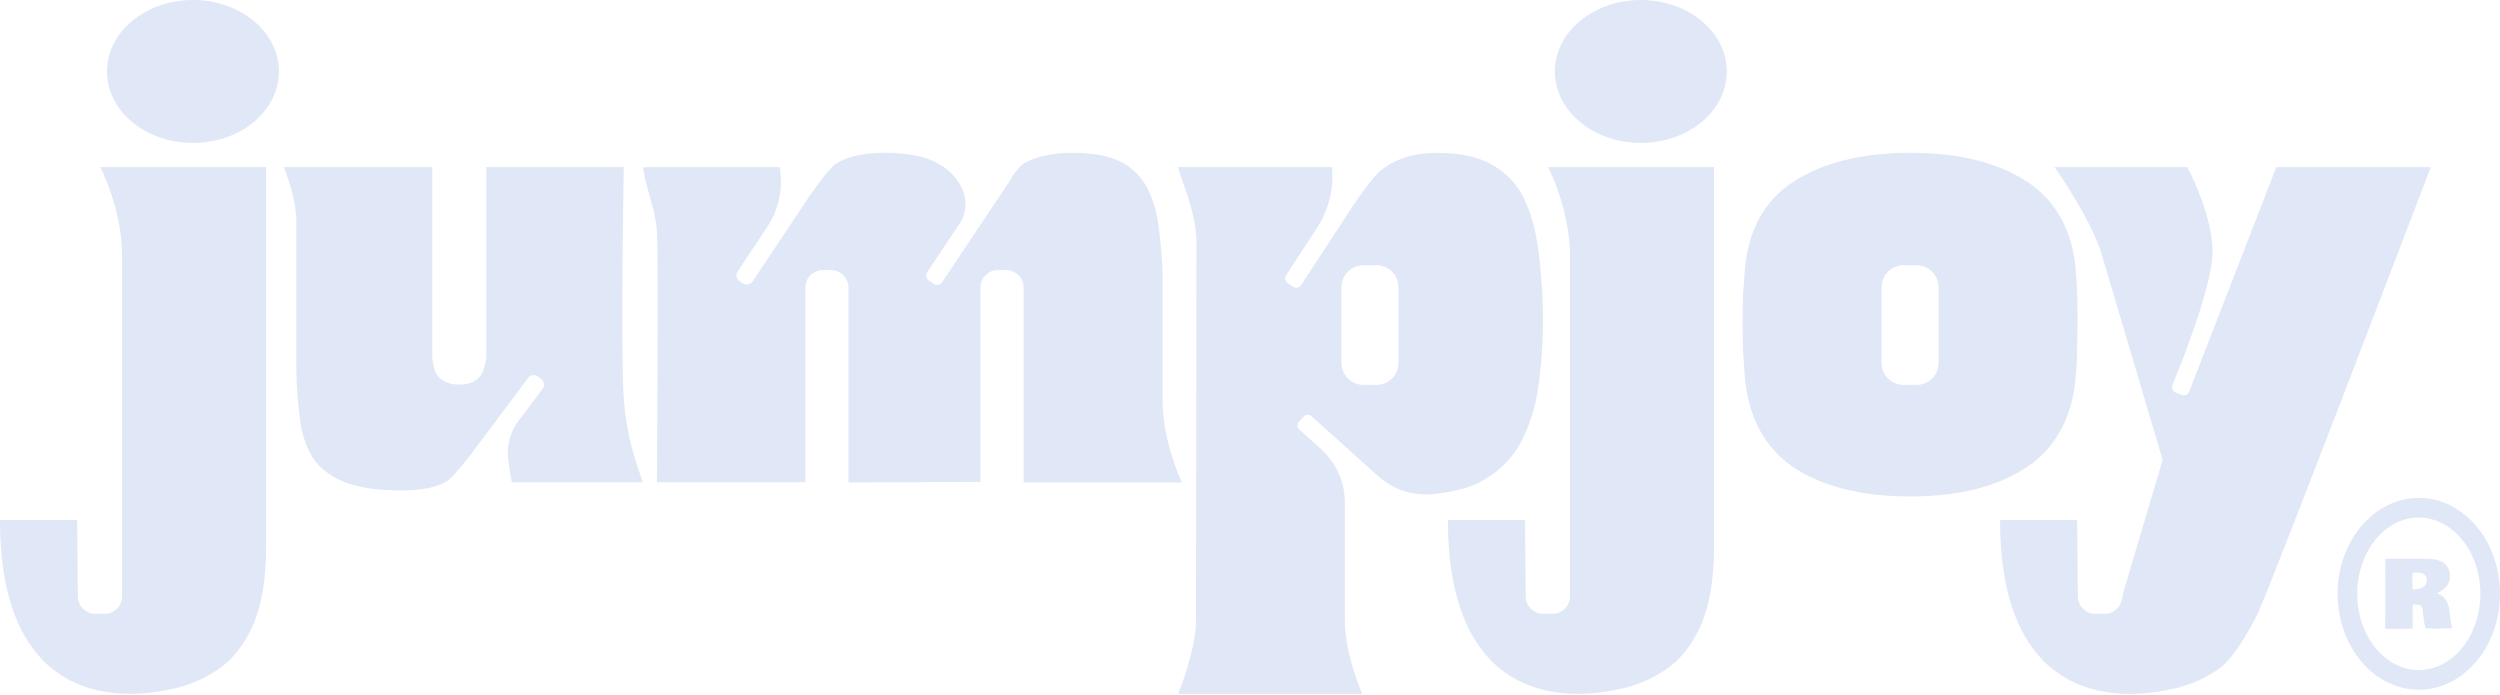 <?xml version="1.0" encoding="UTF-8"?> <svg xmlns="http://www.w3.org/2000/svg" width="295" height="82" viewBox="0 0 295 82" fill="none"><path d="M22.769 16.869C28.372 16.869 32.915 13.092 32.915 8.434C32.915 3.776 28.372 0 22.769 0C17.166 0 12.624 3.776 12.624 8.434C12.624 13.092 17.166 16.869 22.769 16.869Z" fill="#E0E7F6"></path><path d="M244.957 32.041C244.591 27.316 242.691 23.779 239.312 21.518C235.847 19.199 231.175 18.032 225.417 18.032C219.659 18.032 214.995 19.205 211.521 21.518C208.137 23.737 206.236 27.274 205.876 32.032C205.835 32.788 205.769 33.685 205.682 34.692C205.641 35.64 205.621 36.753 205.621 37.984C205.621 39.181 205.643 40.368 205.685 41.51C205.772 42.638 205.83 43.547 205.877 44.275C206.244 49.074 208.127 52.699 211.478 55.042C214.933 57.392 219.624 58.583 225.417 58.583C231.166 58.583 235.838 57.391 239.302 55.037C242.686 52.696 244.591 49.069 244.957 44.26C245.05 43.313 245.092 42.363 245.083 41.412C245.127 40.197 245.149 38.961 245.149 37.726C245.149 35.391 245.085 33.479 244.957 32.041ZM228.759 42.811C228.759 43.502 228.484 44.166 227.996 44.655C227.507 45.145 226.844 45.42 226.153 45.42H224.626C223.935 45.42 223.273 45.145 222.784 44.655C222.295 44.166 222.021 43.502 222.021 42.811V33.901C222.021 33.209 222.295 32.545 222.784 32.056C223.273 31.567 223.935 31.292 224.626 31.292H226.146C226.837 31.292 227.5 31.567 227.988 32.056C228.477 32.545 228.752 33.209 228.752 33.901L228.759 42.811Z" fill="#E0E7F6"></path><path d="M11.826 19.71C11.826 19.71 14.407 24.699 14.407 30.146V64.986C14.407 65.166 14.407 65.341 14.407 65.514V70.375C14.407 70.916 14.192 71.434 13.811 71.817C13.429 72.199 12.911 72.414 12.371 72.415H11.222C10.955 72.415 10.69 72.362 10.443 72.259C10.196 72.157 9.972 72.007 9.783 71.817C9.594 71.628 9.444 71.403 9.342 71.156C9.239 70.908 9.187 70.643 9.187 70.375L9.105 61.358H0C0 85.885 17.882 81.762 19.781 81.397C21.869 81.045 23.859 80.251 25.617 79.069C27.34 77.947 28.742 76.211 29.792 73.906C30.841 71.602 31.398 68.478 31.398 64.605V19.71H11.826Z" fill="#E0E7F6"></path><path d="M193.62 16.869C199.223 16.869 203.765 13.092 203.765 8.434C203.765 3.776 199.223 0 193.62 0C188.017 0 183.475 3.776 183.475 8.434C183.475 13.092 188.017 16.869 193.62 16.869Z" fill="#E0E7F6"></path><path d="M182.676 19.71C182.676 19.71 185.257 24.699 185.257 30.146V64.986C185.257 65.166 185.257 65.341 185.257 65.514V70.375C185.257 70.916 185.043 71.435 184.661 71.817C184.279 72.2 183.761 72.415 183.221 72.415H182.07C181.803 72.415 181.538 72.362 181.291 72.259C181.044 72.157 180.819 72.007 180.63 71.817C180.441 71.628 180.291 71.403 180.189 71.156C180.087 70.908 180.035 70.643 180.035 70.375L179.952 61.358H170.854C170.854 85.885 188.736 81.762 190.635 81.397C192.724 81.043 194.713 80.247 196.471 79.062C198.193 77.94 199.596 76.204 200.645 73.899C201.695 71.594 202.252 68.471 202.252 64.598V19.71H182.676Z" fill="#E0E7F6"></path><path d="M73.605 47.02C73.206 41.407 73.605 19.71 73.605 19.71H57.377V42.188C57.377 42.463 57.327 42.768 57.055 43.585C56.91 44.133 56.331 45.38 54.192 45.38C52.165 45.38 51.492 44.274 51.272 43.616L51.249 43.539C51.043 42.716 51.004 42.423 51.004 42.188V19.71H33.467C33.467 19.71 34.972 23.157 34.972 26.214V43.675C35.004 45.643 35.148 47.607 35.406 49.558C35.637 51.248 36.13 52.737 36.889 53.984C37.621 55.135 38.794 56.075 40.37 56.772C42.066 57.506 44.456 57.878 47.471 57.878C49.738 57.878 51.512 57.51 52.744 56.784C53.222 56.494 54.336 55.19 55.51 53.684L59.274 48.663L59.437 48.437L62.321 44.594C62.386 44.507 62.467 44.433 62.561 44.378C62.654 44.322 62.758 44.286 62.865 44.271C62.973 44.255 63.083 44.262 63.188 44.289C63.293 44.316 63.392 44.364 63.479 44.43L63.861 44.72C63.948 44.785 64.022 44.867 64.077 44.961C64.133 45.054 64.169 45.158 64.184 45.266C64.2 45.374 64.193 45.483 64.166 45.589C64.138 45.694 64.09 45.793 64.024 45.88L61.166 49.69C60.243 50.925 59.809 52.458 59.947 53.994L59.954 54.085C60.068 55.053 60.217 56.005 60.388 56.911H75.862C75.825 56.578 74.003 52.636 73.605 47.02Z" fill="#E0E7F6"></path><path d="M136.749 26.971C136.543 25.167 136.093 23.581 135.41 22.252C134.747 20.931 133.689 19.851 132.382 19.163C131.003 18.412 129.067 18.033 126.631 18.033C124.195 18.033 122.254 18.453 120.841 19.281C120.495 19.473 119.973 20.068 119.378 20.855L119.452 20.904L115.258 27.179L115.086 27.469H115.064L111.191 33.276C111.082 33.439 110.913 33.551 110.722 33.589C110.53 33.627 110.332 33.588 110.169 33.479L109.628 33.117C109.547 33.063 109.478 32.994 109.424 32.914C109.37 32.833 109.333 32.743 109.314 32.648C109.295 32.553 109.295 32.455 109.314 32.36C109.333 32.265 109.37 32.174 109.424 32.094L113.21 26.419C113.63 25.789 113.875 25.058 113.918 24.302C113.961 23.546 113.802 22.792 113.456 22.119C112.843 20.852 111.834 19.863 110.453 19.172C109.014 18.412 106.943 18.028 104.29 18.028C101.952 18.028 100.07 18.446 98.697 19.272C98.062 19.634 96.712 21.426 95.447 23.241L92.905 27.057C92.736 27.319 92.64 27.473 92.64 27.473V27.456L88.799 33.211C88.739 33.301 88.663 33.378 88.574 33.438C88.484 33.498 88.384 33.539 88.279 33.56C88.174 33.581 88.065 33.581 87.96 33.56C87.855 33.539 87.754 33.497 87.665 33.437L87.259 33.166C87.079 33.045 86.954 32.858 86.911 32.645C86.869 32.432 86.913 32.211 87.033 32.03L90.507 26.825C91.895 24.743 92.432 22.206 92.005 19.739C92.003 19.73 91.998 19.723 91.992 19.718C91.985 19.713 91.977 19.71 91.969 19.71H77.205C77.183 19.71 75.854 19.729 75.858 19.749C76.39 22.838 77.316 24.655 77.517 27.225C77.718 29.795 77.517 56.86 77.517 56.86C77.517 56.87 77.521 56.879 77.527 56.886C77.534 56.892 77.543 56.896 77.552 56.897H94.993C95.002 56.897 95.011 56.893 95.018 56.886C95.025 56.879 95.029 56.87 95.029 56.86V33.926C95.029 33.382 95.244 32.861 95.628 32.477C96.012 32.092 96.532 31.876 97.075 31.876H98.073C98.615 31.876 99.136 32.092 99.52 32.477C99.904 32.861 100.119 33.382 100.119 33.926V56.892C100.119 56.902 100.123 56.911 100.13 56.918C100.137 56.925 100.146 56.929 100.156 56.929L115.655 56.871C115.665 56.871 115.674 56.867 115.681 56.86C115.687 56.853 115.691 56.844 115.691 56.834V44.137C115.691 44.091 115.691 44.044 115.691 43.992V33.923C115.691 33.654 115.744 33.387 115.847 33.139C115.95 32.89 116.101 32.664 116.291 32.474C116.481 32.283 116.706 32.132 116.955 32.029C117.203 31.926 117.469 31.873 117.738 31.873H118.735C119.004 31.873 119.27 31.926 119.518 32.029C119.767 32.132 119.992 32.283 120.182 32.474C120.373 32.664 120.523 32.89 120.626 33.139C120.729 33.387 120.782 33.654 120.782 33.923V34.293C120.785 34.337 120.785 34.382 120.782 34.426V56.892C120.782 56.902 120.786 56.911 120.793 56.917C120.8 56.923 120.809 56.927 120.818 56.927C120.818 56.927 139.464 56.947 139.464 56.927C139.464 56.907 137.193 52.219 137.193 47.301V32.943C137.159 30.946 137.011 28.952 136.749 26.971Z" fill="#E0E7F6"></path><path d="M268.608 19.71L267.413 22.791L260.899 39.576V39.569L258.322 46.216C258.257 46.384 258.128 46.519 257.963 46.592C257.798 46.664 257.612 46.668 257.444 46.603L256.729 46.326C256.561 46.261 256.426 46.131 256.354 45.966C256.281 45.801 256.277 45.614 256.342 45.446C256.342 45.446 261.216 33.87 261.086 29.471C260.951 24.951 258.091 19.71 258.091 19.71H242.429C242.429 19.71 246.76 25.829 248.009 30.042L250.416 38.158L255.193 54.275L250.655 69.545C250.534 69.955 250.451 70.375 250.366 70.794C250.271 71.254 250.021 71.668 249.658 71.964C249.295 72.261 248.84 72.423 248.371 72.423H247.223C246.956 72.423 246.691 72.371 246.444 72.268C246.197 72.166 245.973 72.015 245.784 71.826C245.595 71.637 245.445 71.412 245.343 71.164C245.24 70.917 245.188 70.652 245.188 70.384L245.106 61.367H236.007C236.007 73.444 240.349 78.575 244.971 80.627C247.174 81.606 249.444 81.885 251.34 81.885C252.834 81.878 254.323 81.717 255.784 81.406C257.873 81.051 259.862 80.255 261.62 79.071C263.342 77.949 265.056 75.027 266.279 72.703C267.502 70.38 286.833 19.714 286.833 19.714L268.608 19.71Z" fill="#E0E7F6"></path><path d="M181.552 29.754C181.263 27.299 180.684 25.164 179.816 23.401C179.025 21.747 177.74 20.38 176.14 19.488C174.537 18.525 172.347 18.038 169.627 18.038C166.665 18.038 164.307 18.835 162.618 20.409C161.857 21.134 160.693 22.739 159.658 24.262L157.509 27.555L157.396 27.736V27.729L153.545 33.63C153.495 33.707 153.43 33.774 153.354 33.826C153.278 33.878 153.192 33.914 153.102 33.933C153.012 33.952 152.919 33.953 152.828 33.936C152.738 33.918 152.651 33.883 152.574 33.833L151.971 33.437C151.894 33.387 151.827 33.322 151.775 33.246C151.723 33.17 151.687 33.084 151.668 32.994C151.649 32.904 151.648 32.81 151.665 32.72C151.682 32.629 151.716 32.543 151.767 32.466L155.407 26.888C156.756 24.832 157.382 22.384 157.186 19.931C157.186 19.851 157.171 19.777 157.164 19.711H139.03C139.148 20.686 141.178 25.062 141.178 28.39C141.178 30.844 141.125 69.82 141.125 73.276C141.125 76.734 139.03 81.882 139.03 81.882H160.742C160.742 81.882 158.69 77.221 158.69 73.233V59.288C158.69 58.108 158.443 56.941 157.965 55.862C157.487 54.783 156.789 53.817 155.915 53.025L153.31 50.669C153.187 50.558 153.113 50.403 153.105 50.237C153.097 50.072 153.154 49.91 153.265 49.787L153.844 49.135C153.954 49.011 154.11 48.937 154.275 48.928C154.441 48.919 154.603 48.976 154.727 49.087L162.599 56.167C163.482 56.964 164.523 57.565 165.653 57.932C166.783 58.3 167.978 58.425 169.159 58.299C171.029 58.098 173.167 57.688 174.66 56.872C176.698 55.756 178.278 54.3 179.315 52.462C180.421 50.415 181.156 48.188 181.486 45.883C181.875 43.247 182.069 40.586 182.065 37.922C182.079 35.191 181.908 32.462 181.552 29.754ZM165.021 42.811C165.021 43.503 164.746 44.166 164.258 44.656C163.769 45.145 163.107 45.42 162.416 45.42H160.896C160.205 45.42 159.542 45.145 159.053 44.656C158.565 44.166 158.29 43.503 158.29 42.811V33.901C158.29 33.209 158.565 32.545 159.053 32.056C159.542 31.567 160.205 31.292 160.896 31.292H162.416C163.107 31.292 163.769 31.567 164.258 32.056C164.746 32.545 165.021 33.209 165.021 33.901V42.811Z" fill="#E0E7F6"></path><path d="M285.419 81.388C280.135 81.388 275.838 76.314 275.838 70.069C275.838 63.823 280.135 58.75 285.419 58.75C290.702 58.75 294.999 63.823 294.999 70.069C294.999 76.314 290.696 81.388 285.419 81.388ZM285.419 61.069C281.412 61.069 278.154 65.106 278.154 70.069C278.154 75.032 281.408 79.068 285.419 79.068C289.43 79.068 292.683 75.03 292.683 70.069C292.683 65.107 289.419 61.074 285.419 61.074V61.069Z" fill="#E0E7F6"></path><path d="M283.903 65.94L285.64 65.924C286.007 65.924 286.339 65.931 286.636 65.946C287.438 65.967 288.047 66.156 288.464 66.512C288.881 66.869 289.091 67.371 289.094 68.018C289.105 68.439 288.966 68.851 288.701 69.178C288.382 69.535 287.991 69.82 287.554 70.014C288.352 70.266 288.834 70.878 289.001 71.849C289.044 72.089 289.075 72.331 289.092 72.574C289.118 72.846 289.139 73.031 289.152 73.123L289.207 73.399C289.242 73.635 289.29 73.869 289.351 74.1L289.33 74.118C288.719 74.156 288.16 74.176 287.653 74.177C287.15 74.177 286.705 74.167 286.316 74.149H286.288C286.177 74.149 286.058 73.618 285.932 72.555L285.906 72.323C285.892 71.927 285.821 71.661 285.696 71.525C285.572 71.388 285.359 71.32 285.054 71.32H284.984H284.695V72.961V73.135V74.122C284.69 74.139 284.679 74.155 284.665 74.167C284.651 74.178 284.633 74.186 284.615 74.187C284.219 74.202 283.659 74.209 282.938 74.209C282.216 74.209 281.741 74.209 281.515 74.209L281.483 74.199H281.473C281.46 74.196 281.449 74.19 281.439 74.181L281.451 73.696V73.535L281.473 71.294V70.9V70.495V69.098V68.914L281.457 67.689L281.479 65.967C281.479 65.938 281.58 65.924 281.785 65.924H282.13H282.458H283.143L283.903 65.94ZM289.385 74.084L289.359 74.1V74.09C289.359 74.09 289.367 74.084 289.385 74.084ZM285.898 67.699C285.621 67.593 285.325 67.543 285.029 67.555H284.716C284.677 67.612 284.657 67.917 284.657 68.468C284.657 69.014 284.667 69.381 284.685 69.568C285.809 69.543 286.371 69.156 286.371 68.408C286.374 68.256 286.331 68.106 286.246 67.979C286.161 67.852 286.04 67.754 285.898 67.699Z" fill="#E0E7F6"></path></svg> 